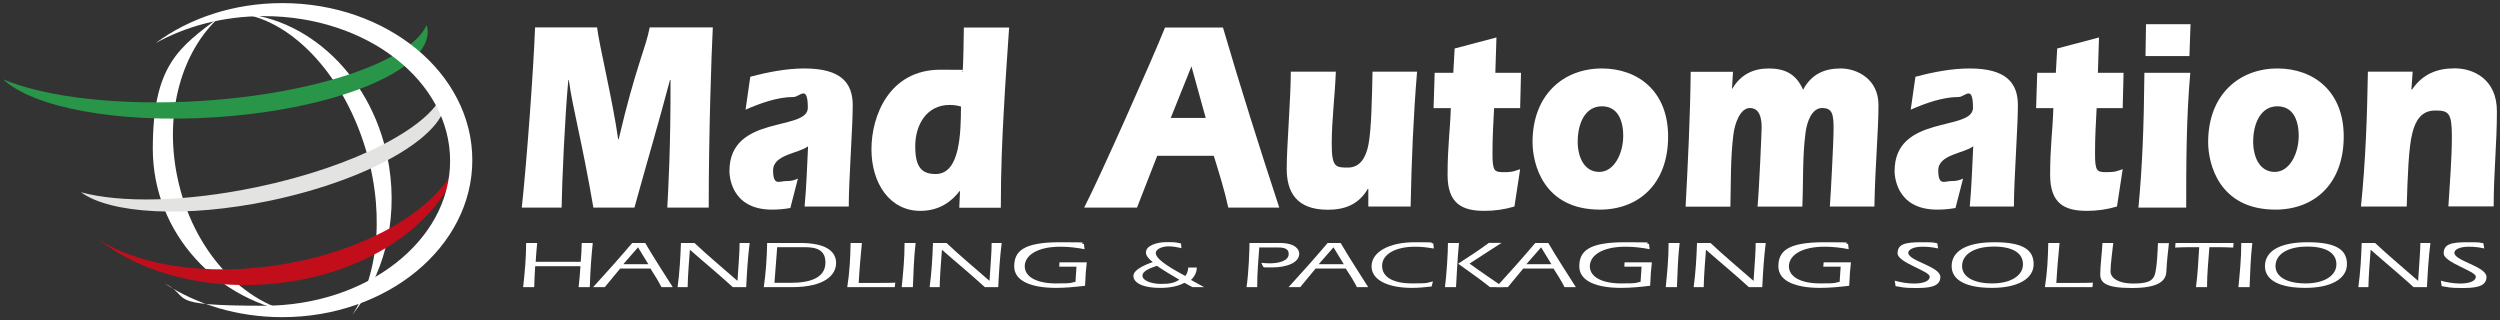 <?xml version="1.0" encoding="UTF-8"?>
<svg id="Livello_1" data-name="Livello 1" xmlns="http://www.w3.org/2000/svg" version="1.1" xmlns:xlink="http://www.w3.org/1999/xlink" viewBox="0 0 2015.6 258.3">
  <rect x="0" y="0" width="2015.6" height="258.3" fill="#333333" stroke="none"/>
  <defs>
    <style>
      .cls-1 {
        clip-path: url(#clippath-73);
      }

      .cls-2 {
        clip-path: url(#clippath-72);
      }

      .cls-3 {
        clip-path: url(#clippath-62);
      }

      .cls-4 {
        clip-path: url(#clippath-63);
      }

      .cls-5 {
        clip-path: url(#clippath-20);
      }

      .cls-6 {
        clip-path: url(#clippath-11);
      }

      .cls-7 {
        clip-path: url(#clippath-16);
      }

      .cls-8 {
        clip-path: url(#clippath-59);
      }

      .cls-9 {
        clip-path: url(#clippath-78);
      }

      .cls-10 {
        clip-path: url(#clippath-93);
      }

      .cls-11 {
        clip-path: url(#clippath-89);
      }

      .cls-12 {
        clip-path: url(#clippath-33);
      }

      .cls-13 {
        clip-path: url(#clippath-64);
      }

      .cls-14 {
        clip-path: url(#clippath-94);
      }

      .cls-15 {
        clip-path: url(#clippath-77);
      }

      .cls-16 {
        clip-path: url(#clippath-41);
      }

      .cls-17 {
        clip-path: url(#clippath-32);
      }

      .cls-18 {
        clip-path: url(#clippath-87);
      }

      .cls-19 {
        clip-path: url(#clippath-83);
      }

      .cls-20 {
        clip-path: url(#clippath-2);
      }

      .cls-21 {
        clip-path: url(#clippath-13);
      }

      .cls-22 {
        clip-path: url(#clippath-88);
      }

      .cls-23 {
        clip-path: url(#clippath-37);
      }

      .cls-24 {
        clip-path: url(#clippath-25);
      }

      .cls-25 {
        clip-path: url(#clippath-98);
      }

      .cls-26 {
        clip-path: url(#clippath-15);
      }

      .cls-27 {
        clip-path: url(#clippath-6);
      }

      .cls-28 {
        clip-path: url(#clippath-76);
      }

      .cls-29 {
        clip-path: url(#clippath-40);
      }

      .cls-30 {
        clip-path: url(#clippath-26);
      }

      .cls-31 {
        clip-path: url(#clippath-81);
      }

      .cls-32 {
        clip-path: url(#clippath-75);
      }

      .cls-33 {
        fill: none;
      }

      .cls-33, .cls-34, .cls-35, .cls-36, .cls-37 {
        stroke-width: 0px;
      }

      .cls-38 {
        clip-path: url(#clippath-7);
      }

      .cls-39 {
        clip-path: url(#clippath-21);
      }

      .cls-40 {
        clip-path: url(#clippath-34);
      }

      .cls-41 {
        clip-path: url(#clippath-57);
      }

      .cls-42 {
        clip-path: url(#clippath-102);
      }

      .cls-43 {
        clip-path: url(#clippath-1);
      }

      .cls-44 {
        clip-path: url(#clippath-4);
      }

      .cls-45 {
        clip-path: url(#clippath-38);
      }

      .cls-46 {
        clip-path: url(#clippath-36);
      }

      .cls-47 {
        clip-path: url(#clippath-27);
      }

      .cls-48 {
        clip-path: url(#clippath-101);
      }

      .cls-49 {
        clip-path: url(#clippath-60);
      }

      .cls-34 {
        fill: #c20e1a;
      }

      .cls-50 {
        clip-path: url(#clippath-12);
      }

      .cls-35 {
        fill: #289548;
      }

      .cls-51 {
        clip-path: url(#clippath-95);
      }

      .cls-52 {
        clip-path: url(#clippath-80);
      }

      .cls-53 {
        clip-path: url(#clippath-24);
      }

      .cls-54 {
        clip-path: url(#clippath-99);
      }

      .cls-55 {
        clip-path: url(#clippath-30);
      }

      .cls-56 {
        clip-path: url(#clippath-79);
      }

      .cls-57 {
        clip-path: url(#clippath-22);
      }

      .cls-58 {
        clip-path: url(#clippath-96);
      }

      .cls-59 {
        clip-path: url(#clippath-9);
      }

      .cls-60 {
        clip-path: url(#clippath-82);
      }

      .cls-61 {
        clip-path: url(#clippath-52);
      }

      .cls-62 {
        clip-path: url(#clippath);
      }

      .cls-63 {
        clip-path: url(#clippath-50);
      }

      .cls-64 {
        clip-path: url(#clippath-61);
      }

      .cls-65 {
        clip-path: url(#clippath-39);
      }

      .cls-66 {
        clip-path: url(#clippath-19);
      }

      .cls-67 {
        clip-path: url(#clippath-31);
      }

      .cls-68 {
        clip-path: url(#clippath-86);
      }

      .cls-69 {
        clip-path: url(#clippath-54);
      }

      .cls-70 {
        clip-path: url(#clippath-3);
      }

      .cls-36 {
        fill: #e3e3e2;
      }

      .cls-71 {
        clip-path: url(#clippath-91);
      }

      .cls-72 {
        clip-path: url(#clippath-70);
      }

      .cls-73 {
        clip-path: url(#clippath-8);
      }

      .cls-74 {
        clip-path: url(#clippath-55);
      }

      .cls-75 {
        clip-path: url(#clippath-69);
      }

      .cls-37 {
        fill: #fff;
      }

      .cls-76 {
        clip-path: url(#clippath-29);
      }

      .cls-77 {
        clip-path: url(#clippath-18);
      }

      .cls-78 {
        clip-path: url(#clippath-90);
      }

      .cls-79 {
        clip-path: url(#clippath-14);
      }

      .cls-80 {
        clip-path: url(#clippath-17);
      }

      .cls-81 {
        clip-path: url(#clippath-97);
      }

      .cls-82 {
        clip-path: url(#clippath-5);
      }

      .cls-83 {
        clip-path: url(#clippath-58);
      }

      .cls-84 {
        clip-path: url(#clippath-84);
      }

      .cls-85 {
        clip-path: url(#clippath-42);
      }

      .cls-86 {
        clip-path: url(#clippath-65);
      }

      .cls-87 {
        clip-path: url(#clippath-10);
      }

      .cls-88 {
        clip-path: url(#clippath-23);
      }

      .cls-89 {
        clip-path: url(#clippath-100);
      }

      .cls-90 {
        clip-path: url(#clippath-92);
      }

      .cls-91 {
        clip-path: url(#clippath-74);
      }

      .cls-92 {
        clip-path: url(#clippath-56);
      }

      .cls-93 {
        clip-path: url(#clippath-53);
      }

      .cls-94 {
        clip-path: url(#clippath-49);
      }

      .cls-95 {
        clip-path: url(#clippath-67);
      }

      .cls-96 {
        clip-path: url(#clippath-51);
      }

      .cls-97 {
        clip-path: url(#clippath-28);
      }

      .cls-98 {
        clip-path: url(#clippath-71);
      }

      .cls-99 {
        clip-path: url(#clippath-85);
      }

      .cls-100 {
        clip-path: url(#clippath-68);
      }

      .cls-101 {
        clip-path: url(#clippath-35);
      }

      .cls-102 {
        clip-path: url(#clippath-66);
      }
    </style>
    <clipPath id="clippath">
      <rect class="cls-33" width="2015.6" height="258.3"/>
    </clipPath>
    <clipPath id="clippath-1">
      <rect class="cls-33" width="2015.6" height="258.3"/>
    </clipPath>
    <clipPath id="clippath-2">
      <rect class="cls-33" x="-39.8" y="3.5" width="2235.4" height="258.9"/>
    </clipPath>
    <clipPath id="clippath-3">
      <rect class="cls-33" width="2015.6" height="258.3"/>
    </clipPath>
    <clipPath id="clippath-4">
      <rect class="cls-33" x="-39.8" y="2.6" width="2235.4" height="258.9"/>
    </clipPath>
    <clipPath id="clippath-5">
      <rect class="cls-33" width="2015.6" height="258.3"/>
    </clipPath>
    <clipPath id="clippath-6">
      <rect class="cls-33" x="-39.8" y="2.6" width="2235.4" height="258.9"/>
    </clipPath>
    <clipPath id="clippath-7">
      <rect class="cls-33" width="2015.6" height="258.3"/>
    </clipPath>
    <clipPath id="clippath-8">
      <rect class="cls-33" x="-39.8" y="2.6" width="2235.4" height="258.9"/>
    </clipPath>
    <clipPath id="clippath-9">
      <rect class="cls-33" width="2015.6" height="258.3"/>
    </clipPath>
    <clipPath id="clippath-10">
      <rect class="cls-33" x="-39.8" y="2.6" width="2235.4" height="258.9"/>
    </clipPath>
    <clipPath id="clippath-11">
      <rect class="cls-33" width="2015.6" height="258.3"/>
    </clipPath>
    <clipPath id="clippath-12">
      <rect class="cls-33" x="2.5" y="3.5" width="2235.5" height="258.9"/>
    </clipPath>
    <clipPath id="clippath-13">
      <rect class="cls-33" width="2015.6" height="258.3"/>
    </clipPath>
    <clipPath id="clippath-14">
      <rect class="cls-33" x="-39.8" y="2.6" width="2235.4" height="258.9"/>
    </clipPath>
    <clipPath id="clippath-15">
      <rect class="cls-33" width="2015.6" height="258.3"/>
    </clipPath>
    <clipPath id="clippath-16">
      <rect class="cls-33" x="-31.9" y="2.5" width="2186.6" height="253.3"/>
    </clipPath>
    <clipPath id="clippath-17">
      <rect class="cls-33" width="2015.6" height="258.3"/>
    </clipPath>
    <clipPath id="clippath-18">
      <rect class="cls-33" x="-39.8" y="3.5" width="2235.4" height="258.9"/>
    </clipPath>
    <clipPath id="clippath-19">
      <rect class="cls-33" width="2015.6" height="258.3"/>
    </clipPath>
    <clipPath id="clippath-20">
      <rect class="cls-33" x="-39.8" y="2.6" width="2235.4" height="258.9"/>
    </clipPath>
    <clipPath id="clippath-21">
      <rect class="cls-33" width="2015.6" height="258.3"/>
    </clipPath>
    <clipPath id="clippath-22">
      <rect class="cls-33" x="-39.8" y="3.5" width="2235.4" height="258.9"/>
    </clipPath>
    <clipPath id="clippath-23">
      <rect class="cls-33" width="2015.6" height="258.3"/>
    </clipPath>
    <clipPath id="clippath-24">
      <rect class="cls-33" x="-39.8" y="3.5" width="2235.4" height="258.9"/>
    </clipPath>
    <clipPath id="clippath-25">
      <rect class="cls-33" width="2015.6" height="258.3"/>
    </clipPath>
    <clipPath id="clippath-26">
      <rect class="cls-33" x="-39.8" y="2.6" width="2235.4" height="258.9"/>
    </clipPath>
    <clipPath id="clippath-27">
      <rect class="cls-33" width="2015.6" height="258.3"/>
    </clipPath>
    <clipPath id="clippath-28">
      <rect class="cls-33" x="-39.8" y="3.5" width="2235.4" height="258.9"/>
    </clipPath>
    <clipPath id="clippath-29">
      <rect class="cls-33" width="2015.6" height="258.3"/>
    </clipPath>
    <clipPath id="clippath-30">
      <rect class="cls-33" x="-39.8" y="2.6" width="2235.4" height="258.9"/>
    </clipPath>
    <clipPath id="clippath-31">
      <rect class="cls-33" width="2015.6" height="258.3"/>
    </clipPath>
    <clipPath id="clippath-32">
      <rect class="cls-33" x="-39.8" y="2.6" width="2235.4" height="258.9"/>
    </clipPath>
    <clipPath id="clippath-33">
      <rect class="cls-33" width="2015.6" height="258.3"/>
    </clipPath>
    <clipPath id="clippath-34">
      <rect class="cls-33" x="-39.8" y="2.6" width="2235.4" height="258.9"/>
    </clipPath>
    <clipPath id="clippath-35">
      <rect class="cls-33" width="2015.6" height="258.3"/>
    </clipPath>
    <clipPath id="clippath-36">
      <rect class="cls-33" x="-39.8" y="3.5" width="2235.4" height="258.9"/>
    </clipPath>
    <clipPath id="clippath-37">
      <rect class="cls-33" width="2015.6" height="258.3"/>
    </clipPath>
    <clipPath id="clippath-38">
      <rect class="cls-33" x="-39.8" y="3.5" width="2235.4" height="258.9"/>
    </clipPath>
    <clipPath id="clippath-39">
      <rect class="cls-33" width="2015.6" height="258.3"/>
    </clipPath>
    <clipPath id="clippath-40">
      <rect class="cls-33" x="-39.8" y="2.6" width="2235.4" height="258.9"/>
    </clipPath>
    <clipPath id="clippath-41">
      <rect class="cls-33" width="2015.6" height="258.3"/>
    </clipPath>
    <clipPath id="clippath-42">
      <rect class="cls-33" x="-39.8" y="2.6" width="2235.4" height="258.9"/>
    </clipPath>
    <clipPath id="clippath-43">
      <rect class="cls-33" width="2015.6" height="258.3"/>
    </clipPath>
    <clipPath id="clippath-45">
      <rect class="cls-33" width="2015.6" height="258.3"/>
    </clipPath>
    <clipPath id="clippath-47">
      <rect class="cls-33" width="2015.6" height="258.3"/>
    </clipPath>
    <clipPath id="clippath-49">
      <rect class="cls-33" width="2015.6" height="258.3"/>
    </clipPath>
    <clipPath id="clippath-50">
      <rect class="cls-33" x="-39.8" y="2.6" width="2235.4" height="258.9"/>
    </clipPath>
    <clipPath id="clippath-51">
      <rect class="cls-33" width="2015.6" height="258.3"/>
    </clipPath>
    <clipPath id="clippath-52">
      <rect class="cls-33" x="-39.8" y="2.6" width="2235.4" height="258.9"/>
    </clipPath>
    <clipPath id="clippath-53">
      <rect class="cls-33" width="2015.6" height="258.3"/>
    </clipPath>
    <clipPath id="clippath-54">
      <rect class="cls-33" x="-39.8" y="2.6" width="2235.4" height="258.9"/>
    </clipPath>
    <clipPath id="clippath-55">
      <rect class="cls-33" width="2015.6" height="258.3"/>
    </clipPath>
    <clipPath id="clippath-56">
      <rect class="cls-33" x="-39.8" y="2.6" width="2235.4" height="258.9"/>
    </clipPath>
    <clipPath id="clippath-57">
      <rect class="cls-33" width="2015.6" height="258.3"/>
    </clipPath>
    <clipPath id="clippath-58">
      <rect class="cls-33" x="-39.8" y="2.6" width="2235.4" height="258.9"/>
    </clipPath>
    <clipPath id="clippath-59">
      <rect class="cls-33" width="2015.6" height="258.3"/>
    </clipPath>
    <clipPath id="clippath-60">
      <rect class="cls-33" x="-39.8" y="2.6" width="2235.4" height="258.9"/>
    </clipPath>
    <clipPath id="clippath-61">
      <rect class="cls-33" width="2015.6" height="258.3"/>
    </clipPath>
    <clipPath id="clippath-62">
      <rect class="cls-33" x="-39.8" y="2.6" width="2235.4" height="258.9"/>
    </clipPath>
    <clipPath id="clippath-63">
      <rect class="cls-33" width="2015.6" height="258.3"/>
    </clipPath>
    <clipPath id="clippath-64">
      <rect class="cls-33" x="-39.8" y="2.6" width="2235.4" height="258.9"/>
    </clipPath>
    <clipPath id="clippath-65">
      <rect class="cls-33" width="2015.6" height="258.3"/>
    </clipPath>
    <clipPath id="clippath-66">
      <rect class="cls-33" x="-39.8" y="2.6" width="2235.4" height="258.9"/>
    </clipPath>
    <clipPath id="clippath-67">
      <rect class="cls-33" width="2015.6" height="258.3"/>
    </clipPath>
    <clipPath id="clippath-68">
      <rect class="cls-33" x="-39.8" y="2.6" width="2235.4" height="258.9"/>
    </clipPath>
    <clipPath id="clippath-69">
      <rect class="cls-33" width="2015.6" height="258.3"/>
    </clipPath>
    <clipPath id="clippath-70">
      <rect class="cls-33" x="-39.8" y="2.6" width="2235.4" height="258.9"/>
    </clipPath>
    <clipPath id="clippath-71">
      <rect class="cls-33" width="2015.6" height="258.3"/>
    </clipPath>
    <clipPath id="clippath-72">
      <rect class="cls-33" x="-39.8" y="2.6" width="2235.4" height="258.9"/>
    </clipPath>
    <clipPath id="clippath-73">
      <rect class="cls-33" width="2015.6" height="258.3"/>
    </clipPath>
    <clipPath id="clippath-74">
      <rect class="cls-33" x="-39.8" y="2.6" width="2235.4" height="258.9"/>
    </clipPath>
    <clipPath id="clippath-75">
      <rect class="cls-33" width="2015.6" height="258.3"/>
    </clipPath>
    <clipPath id="clippath-76">
      <rect class="cls-33" x="-39.8" y="2.6" width="2235.4" height="258.9"/>
    </clipPath>
    <clipPath id="clippath-77">
      <rect class="cls-33" width="2015.6" height="258.3"/>
    </clipPath>
    <clipPath id="clippath-78">
      <rect class="cls-33" x="-39.8" y="2.6" width="2235.4" height="258.9"/>
    </clipPath>
    <clipPath id="clippath-79">
      <rect class="cls-33" width="2015.6" height="258.3"/>
    </clipPath>
    <clipPath id="clippath-80">
      <rect class="cls-33" x="-39.8" y="2.6" width="2235.4" height="258.9"/>
    </clipPath>
    <clipPath id="clippath-81">
      <rect class="cls-33" width="2015.6" height="258.3"/>
    </clipPath>
    <clipPath id="clippath-82">
      <rect class="cls-33" x="-39.8" y="2.6" width="2235.4" height="258.9"/>
    </clipPath>
    <clipPath id="clippath-83">
      <rect class="cls-33" width="2015.6" height="258.3"/>
    </clipPath>
    <clipPath id="clippath-84">
      <rect class="cls-33" x="-39.8" y="2.6" width="2235.4" height="258.9"/>
    </clipPath>
    <clipPath id="clippath-85">
      <rect class="cls-33" width="2015.6" height="258.3"/>
    </clipPath>
    <clipPath id="clippath-86">
      <rect class="cls-33" x="-39.8" y="2.6" width="2235.4" height="258.9"/>
    </clipPath>
    <clipPath id="clippath-87">
      <rect class="cls-33" width="2015.6" height="258.3"/>
    </clipPath>
    <clipPath id="clippath-88">
      <rect class="cls-33" x="-39.8" y="2.6" width="2235.4" height="258.9"/>
    </clipPath>
    <clipPath id="clippath-89">
      <rect class="cls-33" width="2015.6" height="258.3"/>
    </clipPath>
    <clipPath id="clippath-90">
      <rect class="cls-33" x="-39.8" y="2.6" width="2235.4" height="258.9"/>
    </clipPath>
    <clipPath id="clippath-91">
      <rect class="cls-33" width="2015.6" height="258.3"/>
    </clipPath>
    <clipPath id="clippath-92">
      <rect class="cls-33" x="-39.8" y="2.6" width="2235.4" height="258.9"/>
    </clipPath>
    <clipPath id="clippath-93">
      <rect class="cls-33" width="2015.6" height="258.3"/>
    </clipPath>
    <clipPath id="clippath-94">
      <rect class="cls-33" x="-39.8" y="2.6" width="2235.4" height="258.9"/>
    </clipPath>
    <clipPath id="clippath-95">
      <rect class="cls-33" width="2015.6" height="258.3"/>
    </clipPath>
    <clipPath id="clippath-96">
      <rect class="cls-33" x="-39.8" y="2.6" width="2235.4" height="258.9"/>
    </clipPath>
    <clipPath id="clippath-97">
      <rect class="cls-33" width="2015.6" height="258.3"/>
    </clipPath>
    <clipPath id="clippath-98">
      <rect class="cls-33" x="-39.8" y="2.6" width="2235.4" height="258.9"/>
    </clipPath>
    <clipPath id="clippath-99">
      <rect class="cls-33" width="2015.6" height="258.3"/>
    </clipPath>
    <clipPath id="clippath-100">
      <rect class="cls-33" x="-39.8" y="2.6" width="2235.4" height="258.9"/>
    </clipPath>
    <clipPath id="clippath-101">
      <rect class="cls-33" width="2015.6" height="258.3"/>
    </clipPath>
    <clipPath id="clippath-102">
      <rect class="cls-33" x="-39.8" y="2.6" width="2235.4" height="258.9"/>
    </clipPath>
  </defs>
  <g class="cls-62">
    <g>
      <g class="cls-43">
        <g class="cls-20">
          <path class="cls-37" d="M242.5,253.2c-67.5-9.4-119.3-65.4-119.3-133.2s21.1-81.7,53.9-106.4c-30.2,27.2-44.9,76.7-34.2,128.8,12.2,59.7,53.8,104,99.6,110.8M244.7,253.5s.1,0,0,0c.1,0,0,0,0,0M246.8,253.7c-.7-.1-1.3-.1-2-.2.6.1,1.3.2,2,.2M244.7,253.5c-.7-.1-1.5-.2-2.2-.3.7.1,1.5.2,2.2.3M292.6,113.3c18.1,53.4,13.4,107.6-8.6,140.5,24.8-30.5,36.9-74,29.7-119.6-11.3-71.5-66.3-123.3-127.3-123.8,41.4.8,85.5,41.6,106.2,102.9M184.4,10.4h0M182.6,10.4h1.8-1.8M184.4,10.4h2-2"/>
        </g>
      </g>
      <g class="cls-70">
        <g class="cls-44">
          <path class="cls-34" d="M241.7,210.5c-64.1,13.7-126.5,5.7-162.2-17.4,32.6,25.6,81.8,40,135.5,36.1,84.3-6.1,150.8-55.1,158.3-113.1-5.6,39.4-58.1,78.7-131.6,94.4"/>
        </g>
      </g>
      <g class="cls-82">
        <g class="cls-27">
          <path class="cls-34" d="M373.6,114.1q0,0,0,0t0,0"/>
        </g>
      </g>
      <g class="cls-38">
        <g class="cls-73">
          <path class="cls-34" d="M373.7,112.4c-.1.6-.1,1.2-.2,1.7.1-.5.2-1.1.2-1.7"/>
        </g>
      </g>
      <g class="cls-59">
        <g class="cls-87">
          <path class="cls-34" d="M373.6,114.2c-.1.6-.2,1.3-.2,1.9,0-.6.1-1.2.2-1.9"/>
        </g>
      </g>
      <g class="cls-6">
        <g class="cls-50">
          <path class="cls-35" d="M344,20.2c-12.9,29-88.8,55.3-181.9,61.2-66.4,4.1-125.3-3.1-159.5-17.4,23.9,22.5,91.5,35.6,170,30.6,97-6.1,174.1-37.5,172.2-70.2-.2-1.4-.4-2.8-.8-4.2"/>
        </g>
      </g>
      <g class="cls-21">
        <g class="cls-79">
          <path class="cls-36" d="M357.8,72.9c-7.5,27.9-70.4,61.2-151,78-57.4,12-109.7,12.8-141.5,4.1,23.8,17.4,84.5,21,152.4,6.8,84-17.6,147.2-55.6,141.3-85-.2-1.4-.6-2.7-1.2-3.9"/>
        </g>
      </g>
      <g class="cls-26">
        <g class="cls-7">
          <path class="cls-37" d="M227.6,2.5c-39.3,0-75.1,12.2-102.2,32.3,24.6-13.7,54.7-21.8,87.4-21.8,82.9,0,150.1,52.3,150.1,116.7s-67.2,116.8-150.1,116.8-57-6.6-80.3-18.1c26.1,17.1,59.2,27.3,95.1,27.3,84.6,0,153.2-56.7,153.2-126.6S312.2,2.5,227.6,2.5"/>
        </g>
      </g>
      <g class="cls-80">
        <g class="cls-77">
          <path class="cls-37" d="M420.7,167.4c4.1-38.8,9.3-109.1,10.7-145.3h50c1.3,12.4,12.8,59.9,17,90.2h.4c13.7-58.6,21.9-73.4,25-90.2h50.9c-1.1,21.1-3.3,85.4-3.3,145.3h-33.4c.7-12.9,2.8-49,2.6-103h-.4c-8.9,33.7-19.1,68.2-28.7,103h-33.1c-9.1-53.3-16.5-79.1-19.8-102.8h-.4c-2.8,29.8-5.2,84.3-5.4,102.8h-32.1Z"/>
        </g>
      </g>
      <g class="cls-66">
        <g class="cls-5">
          <path class="cls-37" d="M604.9,61.9c14.6-3.9,29.5-6.7,43.7-6.7,29.3,0,38.9,11.5,38.9,29.6s-3.2,59.9-3.2,81.7h-35.6c1.5-16.1,2-32.4,2.8-48.6-6.9,5.7-28.2,6.5-28.2,19.4s5.2,8.7,10.2,8.7,6.7-.7,9.8-2l-6.1,23.7c-5,.9-9.8,1.3-14.8,1.3-33.9,0-34.3-28.7-34.3-31.1,0-45.9,63.2-31.8,63.2-51s-6.5-8.7-11.5-8.7c-13,0-26.7,5-38.7,10.2l3.8-26.5Z"/>
        </g>
      </g>
      <g class="cls-39">
        <g class="cls-57">
          <path class="cls-37" d="M774,154.1h-.4c-8.3,10.7-18.7,15.9-31.7,15.9-24.5,0-39.3-22.2-39.3-49.6s14.6-64.2,55.6-64.2,12,.7,18,1.5c.6-11.8.7-23.5.9-35.5h36.5c-1.5,22.7-3.1,44-4.3,67.1-1.3,23.3-2.4,47.7-2.4,78.2h-33.5l.6-13.4ZM765.7,84.6c-18.7,0-27.8,16.1-27.8,33.3s5.4,22.4,16.5,22.4c20,0,20.2-34,20.4-54.4-3-.9-6-1.3-9.1-1.3"/>
        </g>
      </g>
      <g class="cls-88">
        <g class="cls-53">
          <path class="cls-37" d="M933,125.6l-16.3,41.8h-42.6c13.1-25.5,55-119.8,65.2-145.2h46.7c14.3,48.8,29.6,97.1,45.4,145.2h-41.1c-3.1-14.2-7.4-27.9-11.7-41.8,0,0-45.6,0-45.6,0ZM972.1,95.1l-11.5-41.6-16.7,41.6h28.2Z"/>
        </g>
      </g>
      <g class="cls-24">
        <g class="cls-30">
          <path class="cls-37" d="M1103.3,152.5l-.4-.4c-7.6,13.1-19.1,17-32.4,17-25.7,0-33.1-14.8-33.1-33.1s3.3-56.6,3.3-78.2h36.3c-.7,19.4-3.3,38.8-3.3,57.9s3,19.4,13.1,19.4,14.6-8.7,16.5-18.5c2.4-12.2,2.8-37.2,3.3-58.8h35.9c-3,36.1-4.5,72.5-5.2,108.7h-34.1v-14h0Z"/>
        </g>
      </g>
      <g class="cls-47">
        <g class="cls-97">
          <path class="cls-37" d="M1204.6,87.2c-.6,12.2-1.3,22.2-1.3,36.6s1.5,15,9.3,15,8.7-1.1,13-2.4l-4.6,30.1c-8,2.4-16.1,3.5-24.3,3.5-17.8,0-29.6-5.7-29.6-29s2-34.4,2.6-53.8h-13.9l.9-28.5h15l1.1-19.6,33.7-8.9-.9,28.5h20.7l-.7,28.5h-21Z"/>
        </g>
      </g>
      <g class="cls-76">
        <g class="cls-55">
          <path class="cls-37" d="M1344.9,110c0,38.5-23.9,59-55,59-45.9,0-54.3-37.4-54.3-54.4,0-38.3,25-59.4,55.9-59.4,29,0,53.4,18.3,53.4,54.8M1272,114.2c0,12.4,5.2,24.4,17.4,24.4s19.3-15.2,19.3-29-5.2-23.9-17.2-23.9c-13.8,0-19.5,14.3-19.5,28.5"/>
        </g>
      </g>
      <g class="cls-67">
        <g class="cls-17">
          <path class="cls-37" d="M1396.4,71.7l.4-.4c6.7-11.3,16.9-16.1,29.3-16.1s22,4.1,27.6,17.2c7-13.1,17.8-17.2,30.4-17.2s30.4,8.1,30.4,29.4-2.6,47-3.3,81.9h-35.9c.7-9.6,3-51.6,3-63.1s-1.1-16.3-9.3-16.3-12.2,11.1-13.3,19.8c-2.6,19.6-1.7,39.8-2.6,59.7h-36.1c1.3-14.1,3.3-59.9,3.3-64,0-7.6-1.7-15.5-9.5-15.5s-12.2,12.4-13.3,21.6c-2.4,18.9-1.9,38.8-2.4,57.9h-36.1c1.9-36.1,3.7-72.3,4.1-108.7h34.1l-.8,13.8Z"/>
        </g>
      </g>
      <g class="cls-12">
        <g class="cls-40">
          <path class="cls-37" d="M1544.3,61.9c14.6-3.9,29.5-6.7,43.7-6.7,29.3,0,38.9,11.5,38.9,29.6s-3.2,59.9-3.2,81.7h-35.6c1.5-16.1,2-32.4,2.8-48.6-6.9,5.7-28.2,6.5-28.2,19.4s5.2,8.7,10.2,8.7,6.7-.7,9.8-2l-6.1,23.7c-5,.9-9.8,1.3-14.8,1.3-33.9,0-34.3-28.7-34.3-31.1,0-45.9,63.2-31.8,63.2-51s-6.5-8.7-11.5-8.7c-13,0-26.7,5-38.7,10.2l3.8-26.5Z"/>
        </g>
      </g>
      <g class="cls-101">
        <g class="cls-46">
          <path class="cls-37" d="M1690.4,87.2c-.6,12.2-1.3,22.2-1.3,36.6s1.5,15,9.3,15,8.7-1.1,13-2.4l-4.6,30.1c-8,2.4-16.1,3.5-24.3,3.5-17.8,0-29.6-5.7-29.6-29s2-34.4,2.6-53.8h-13.9l.9-28.5h15l1.1-19.6,33.7-8.9-.9,28.5h20.7l-.7,28.5h-21Z"/>
        </g>
      </g>
      <g class="cls-23">
        <g class="cls-45">
          <path class="cls-37" d="M1724.1,167.4c3.1-32.9,4.4-65.3,4.8-108.7h37c-3.2,36.1-3.3,72.5-3.3,108.7h-38.5ZM1729.8,45.2l.4-25.7h35.9l-.9,25.7h-35.4Z"/>
        </g>
      </g>
      <g class="cls-65">
        <g class="cls-29">
          <path class="cls-37" d="M1889.6,110c0,38.5-23.9,59-55,59-45.9,0-54.3-37.4-54.3-54.4,0-38.3,25-59.4,55.9-59.4,29,0,53.4,18.3,53.4,54.8M1816.6,114.2c0,12.4,5.2,24.4,17.4,24.4s19.3-15.2,19.3-29-5.2-23.9-17.2-23.9c-13.7,0-19.5,14.3-19.5,28.5"/>
        </g>
      </g>
      <g class="cls-16">
        <g class="cls-85">
          <path class="cls-37" d="M1944.2,71.9l.4.4c8.7-12.8,20.4-17.2,34.6-17.2s33.9,8.1,33.9,34.6-2.6,49.4-2.6,76.7h-36.5c1.1-18.9,2.8-37.9,2.8-56.8s-2.8-20.5-13.5-20.5-15.7,7.6-18.3,17.9c-3.1,11.5-3.9,36.1-4.6,59.5h-36.9c3.7-35.9,5-72.3,5.6-108.7h36.1l-1,14.1Z"/>
        </g>
      </g>
      <g class="cls-94">
        <g class="cls-63">
          <path class="cls-37" d="M468.2,211.1c.4-3.7.8-11.6.8-15.2h8.9c-1,10.1-1.9,20.3-2.4,35.6h-9c.7-5.7,1.1-11.2,1.5-16.9h-36.5c-.3,4.6-.6,9.3-.8,16.9h-8.9c1.3-11.9,2.4-23.7,2.4-35.6h8.9c-.5,5-.9,10.1-1.2,15.2h36.3Z"/>
        </g>
      </g>
      <g class="cls-96">
        <g class="cls-61">
          <path class="cls-37" d="M500,216.5l-12.4,15h-9.4c10.8-11.8,21.4-23.7,31.5-35.6h10.5c6.9,11.9,14.7,23.7,22.2,35.6h-9.1c-2.6-5.1-5.7-10-8.9-15h-24.4ZM522.7,213l-8.3-13.6-11.9,13.6h20.2Z"/>
        </g>
      </g>
      <g class="cls-93">
        <g class="cls-69">
          <path class="cls-37" d="M559.9,195.9c11,10.4,23.1,20.4,34.5,30.4h.2c.6-10,1.8-24.2,1.7-30.4h8.1c-1.5,11.9-2.2,23.8-2.8,35.6h-10.8c-11.1-10.2-23.2-20.1-34.4-30h-.2c-.7,9.9-1.6,19.9-1.8,30h-8.1c1.6-11.9,2.3-23.7,2.7-35.6h10.9Z"/>
        </g>
      </g>
      <g class="cls-74">
        <g class="cls-92">
          <path class="cls-37" d="M615.8,231.5c1.7-11.9,2.5-23.8,2.7-35.6h26.7c20.7,0,28.9,6.7,28.9,16.2s-9.1,19.4-35.5,19.4h-22.8ZM624.4,228h13.3c14.6,0,27.8-3.5,27.8-16.4s-12.1-12.3-19.3-12.3h-19.6l-2.2,28.7Z"/>
        </g>
      </g>
      <g class="cls-41">
        <g class="cls-83">
          <path class="cls-37" d="M694.9,195.9c-.9,9.4-1.8,18.7-2.6,32.2h16.3c5.9,0,11.3-.1,13.2-.2l-.4,3.6h-38.3c1.9-12.5,2.4-21.9,2.7-35.6h9.1Z"/>
        </g>
      </g>
      <g class="cls-8">
        <g class="cls-49">
          <path class="cls-37" d="M738.2,195.9c-1.4,11.9-1.7,23.8-2.2,35.6h-9c1.1-11.2,2.3-22.5,2.3-35.6h8.9Z"/>
        </g>
      </g>
      <g class="cls-64">
        <g class="cls-3">
          <path class="cls-37" d="M763.1,195.9c11,10.4,23.1,20.4,34.5,30.4h.2c.6-10,1.8-24.2,1.7-30.4h8.1c-1.5,11.9-2.2,23.8-2.8,35.6h-10.8c-11.1-10.2-23.2-20.1-34.4-30h-.2c-.7,9.9-1.6,19.9-1.8,30h-8.1c1.6-11.9,2.3-23.7,2.7-35.6h10.9Z"/>
        </g>
      </g>
      <g class="cls-4">
        <g class="cls-13">
          <path class="cls-37" d="M854.2,211.5h22c-.6,5-1,10.1-1.4,18.9-7.7.9-15.5,1.7-23.4,1.7-19.3,0-33.7-5.2-33.7-17.3s7.1-19.5,36.9-19.5,13,.5,19.3,1.4l.5,4.2c-6.3-1.2-12.7-2-19.4-2-19.1,0-28.8,7.2-28.8,15.8s9.8,13.8,25.2,13.8,10.6-.5,15.7-1.3l.8-12.2h-13.9l.2-3.5Z"/>
        </g>
      </g>
      <g class="cls-86">
        <g class="cls-102">
          <path class="cls-37" d="M964.9,215.7c0,3.5-1.5,7-4.7,10l10.6,5.8h-9.4l-6.5-3.5c-5.2,2.9-12.2,4.1-19.3,4.1-16.1,0-21.8-5-21.8-9.6s7.7-8.5,15.6-11.2c-2.9-2.3-5.5-4.9-5.5-7.8,0-5.4,8.4-8.3,16.8-8.3s7.7.4,11.5,1.1l.3,3.8c-3.2-.8-6.8-1.5-10.4-1.5-5.2,0-10.3,2.3-10.3,5.4,0,5.9,16.8,14.6,23.8,18.5,1.8-2.1,2.2-4.5,2.4-6.8h6.9ZM932.7,214.3c-5.1,1.8-11.6,4-11.6,8s7.4,6.6,14.8,6.6,11-.8,14.9-3.4c-6.3-3.7-12.4-7.3-18.1-11.2"/>
        </g>
      </g>
      <g class="cls-95">
        <g class="cls-100">
          <path class="cls-37" d="M1015.3,199.3c-.7,9.9-1.7,19.8-1.7,32.2h-8.6c1.8-11.8,2.4-31,2.4-35.6h24.3c12.9,0,15.8,5.4,15.8,8.6,0,7.3-10.1,11.1-21.8,11.1s-4.8-.2-7.2-.4l-1.6-3.3c2.3.2,4.5.4,6.8.4,8.2,0,15.3-2.3,15.3-7.5s-5.3-5.3-9.7-5.3h-14v-.2Z"/>
        </g>
      </g>
      <g class="cls-75">
        <g class="cls-72">
          <path class="cls-37" d="M1060.7,216.5l-12.4,15h-9.4c10.8-11.8,21.4-23.7,31.5-35.6h10.5c6.9,11.9,14.7,23.7,22.2,35.6h-9.1c-2.6-5.1-5.7-10-9-15h-24.3ZM1083.4,213l-8.3-13.6-11.9,13.6h20.2Z"/>
        </g>
      </g>
      <g class="cls-98">
        <g class="cls-2">
          <path class="cls-37" d="M1154.2,231c-5.3.6-10.5,1.1-15.9,1.1-18.7,0-32.5-6-32.5-17.4s13.9-19.4,34.9-19.4,10,.4,14.9,1l.4,4.1c-4.9-.9-9.9-1.5-15-1.5-16,0-26.7,6.1-26.7,15.4s9.2,14.2,24.3,14.2,11.2-.6,16.7-1.6l-1.1,4.1Z"/>
        </g>
      </g>
      <g class="cls-1">
        <g class="cls-91">
          <path class="cls-37" d="M1176.3,195.9c-1.2,12.1-1.8,24.9-2.4,35.6h-8.9c1.2-9.4,2.4-26.7,2.4-35.6h8.9ZM1184.8,212.5c8.9,6.5,18.1,12.7,27.3,19h-10.8c-8.1-6.5-17.1-12.7-25.7-18.9,8.5-5.5,17-11,24.8-16.8h10.2l-25.8,16.7Z"/>
        </g>
      </g>
      <g class="cls-32">
        <g class="cls-28">
          <path class="cls-37" d="M1228.1,216.5l-12.4,15h-9.4c10.8-11.8,21.4-23.7,31.5-35.6h10.5c6.9,11.9,14.7,23.7,22.2,35.6h-9.1c-2.6-5.1-5.7-10-8.9-15h-24.4ZM1250.8,213l-8.3-13.6-11.9,13.6h20.2Z"/>
        </g>
      </g>
      <g class="cls-15">
        <g class="cls-9">
          <path class="cls-37" d="M1309.8,211.5h22c-.6,5-1,10.1-1.4,18.9-7.7.9-15.5,1.7-23.4,1.7-19.3,0-33.7-5.2-33.7-17.3s7.1-19.5,36.9-19.5,13,.5,19.3,1.4l.5,4.2c-6.3-1.2-12.7-2-19.4-2-19.1,0-28.8,7.2-28.8,15.8s9.8,13.8,25.2,13.8,10.6-.5,15.7-1.3l.8-12.2h-13.9l.2-3.5Z"/>
        </g>
      </g>
      <g class="cls-56">
        <g class="cls-52">
          <path class="cls-37" d="M1354.2,195.9c-1.4,11.9-1.7,23.8-2.2,35.6h-9c1.1-11.2,2.3-22.5,2.3-35.6h8.9Z"/>
        </g>
      </g>
      <g class="cls-31">
        <g class="cls-60">
          <path class="cls-37" d="M1379.1,195.9c11,10.4,23.1,20.4,34.5,30.4h.2c.6-10,1.8-24.2,1.7-30.4h8.1c-1.5,11.9-2.2,23.8-2.8,35.6h-10.8c-11.1-10.2-23.2-20.1-34.4-30h-.2c-.7,9.9-1.6,19.9-1.8,30h-8.1c1.6-11.9,2.3-23.7,2.7-35.6h10.9Z"/>
        </g>
      </g>
      <g class="cls-19">
        <g class="cls-84">
          <path class="cls-37" d="M1470.3,211.5h22c-.6,5-1,10.1-1.4,18.9-7.7.9-15.5,1.7-23.4,1.7-19.3,0-33.7-5.2-33.7-17.3s7.1-19.5,36.9-19.5,13,.5,19.3,1.4l.5,4.2c-6.3-1.2-12.7-2-19.4-2-19.1,0-28.8,7.2-28.8,15.8s9.8,13.8,25.2,13.8,10.6-.5,15.7-1.3l.8-12.2h-14l.3-3.5Z"/>
        </g>
      </g>
      <g class="cls-99">
        <g class="cls-68">
          <path class="cls-37" d="M1562.6,200.3c-4.1-.9-8.2-1.4-12.5-1.4-7.7,0-11.6,2.5-11.6,4.9,0,6.6,25.9,11,25.9,19.5s-10.5,8.9-20.2,8.9-10.7-.7-15.9-1.5l-.7-4.4c4.7,1.3,10.2,2.3,15.5,2.3s12.7-1.1,12.7-5.6-25.9-11.3-25.9-18.7,5.7-9,19.2-9,8.6.4,12.8.8l.7,4.2Z"/>
        </g>
      </g>
      <g class="cls-18">
        <g class="cls-22">
          <path class="cls-37" d="M1639.6,213c0,12-13.2,19.1-33.6,19.1s-32.5-6-32.5-17.5,10.8-19.3,34.5-19.3,31.6,6.5,31.6,17.7M1581.9,214.5c0,8.7,9.3,14,24.3,14s24.8-6.3,24.8-15.4-8.3-14.3-23.4-14.3c-16.3,0-25.7,6.5-25.7,15.7"/>
        </g>
      </g>
      <g class="cls-11">
        <g class="cls-78">
          <path class="cls-37" d="M1660.5,195.9c-.9,9.4-1.8,18.7-2.6,32.2h16.3c5.9,0,11.3-.1,13.2-.2l-.4,3.6h-38.3c1.9-12.5,2.4-21.9,2.7-35.6h9.1Z"/>
        </g>
      </g>
      <g class="cls-71">
        <g class="cls-90">
          <path class="cls-37" d="M1703.8,195.9c-.9,7.6-2.2,17.8-2.2,23s6.4,9.7,17.9,9.7,15.9-1.8,17.7-6.9,2.5-20.6,2.6-25.7h8.9c-.7,6.9-1.7,13.8-2.1,23.1-.4,7.3-6.2,13.1-27.8,13.1s-25.5-4.5-25.5-11.1,1.4-17,1.8-25.2h8.7Z"/>
        </g>
      </g>
      <g class="cls-10">
        <g class="cls-14">
          <path class="cls-37" d="M1800.8,195.9l-.3,3.7c-3.9-.2-9.1-.3-11.4-.3h-7.8c-.8,10.8-1.9,21.5-1.9,32.2h-8.9c1.4-10.7,1.9-21.4,2.6-32.2h-9.7c-3.2,0-6.5.2-9.7.3l.3-3.7h46.8Z"/>
        </g>
      </g>
      <g class="cls-51">
        <g class="cls-58">
          <path class="cls-37" d="M1815.9,195.9c-1.4,11.9-1.7,23.8-2.2,35.6h-9c1.1-11.2,2.3-22.5,2.3-35.6h8.9Z"/>
        </g>
      </g>
      <g class="cls-81">
        <g class="cls-25">
          <path class="cls-37" d="M1892.2,213c0,12-13.2,19.1-33.6,19.1s-32.5-6-32.5-17.5,10.8-19.3,34.5-19.3,31.6,6.5,31.6,17.7M1834.6,214.5c0,8.7,9.3,14,24.3,14s24.8-6.3,24.8-15.4-8.3-14.3-23.4-14.3c-16.4,0-25.7,6.5-25.7,15.7"/>
        </g>
      </g>
      <g class="cls-54">
        <g class="cls-89">
          <path class="cls-37" d="M1914.9,195.9c11,10.4,23.2,20.4,34.5,30.4h.2c.6-10,1.8-24.2,1.8-30.4h8.1c-1.5,11.9-2.2,23.8-2.8,35.6h-10.8c-11.1-10.2-23.2-20.1-34.4-30h-.2c-.7,9.9-1.6,19.9-1.8,30h-8.1c1.6-11.9,2.3-23.7,2.7-35.6h10.8Z"/>
        </g>
      </g>
      <g class="cls-48">
        <g class="cls-42">
          <path class="cls-37" d="M2002.9,200.3c-4.1-.9-8.2-1.4-12.5-1.4-7.7,0-11.6,2.5-11.6,4.9,0,6.6,25.9,11,25.9,19.5s-10.5,8.9-20.2,8.9-10.7-.7-15.9-1.5l-.7-4.4c4.7,1.3,10.2,2.3,15.5,2.3s12.7-1.1,12.7-5.6-25.9-11.3-25.9-18.7,5.7-9,19.2-9,8.6.4,12.8.8l.7,4.2Z"/>
        </g>
      </g>
    </g>
  </g>
</svg>
